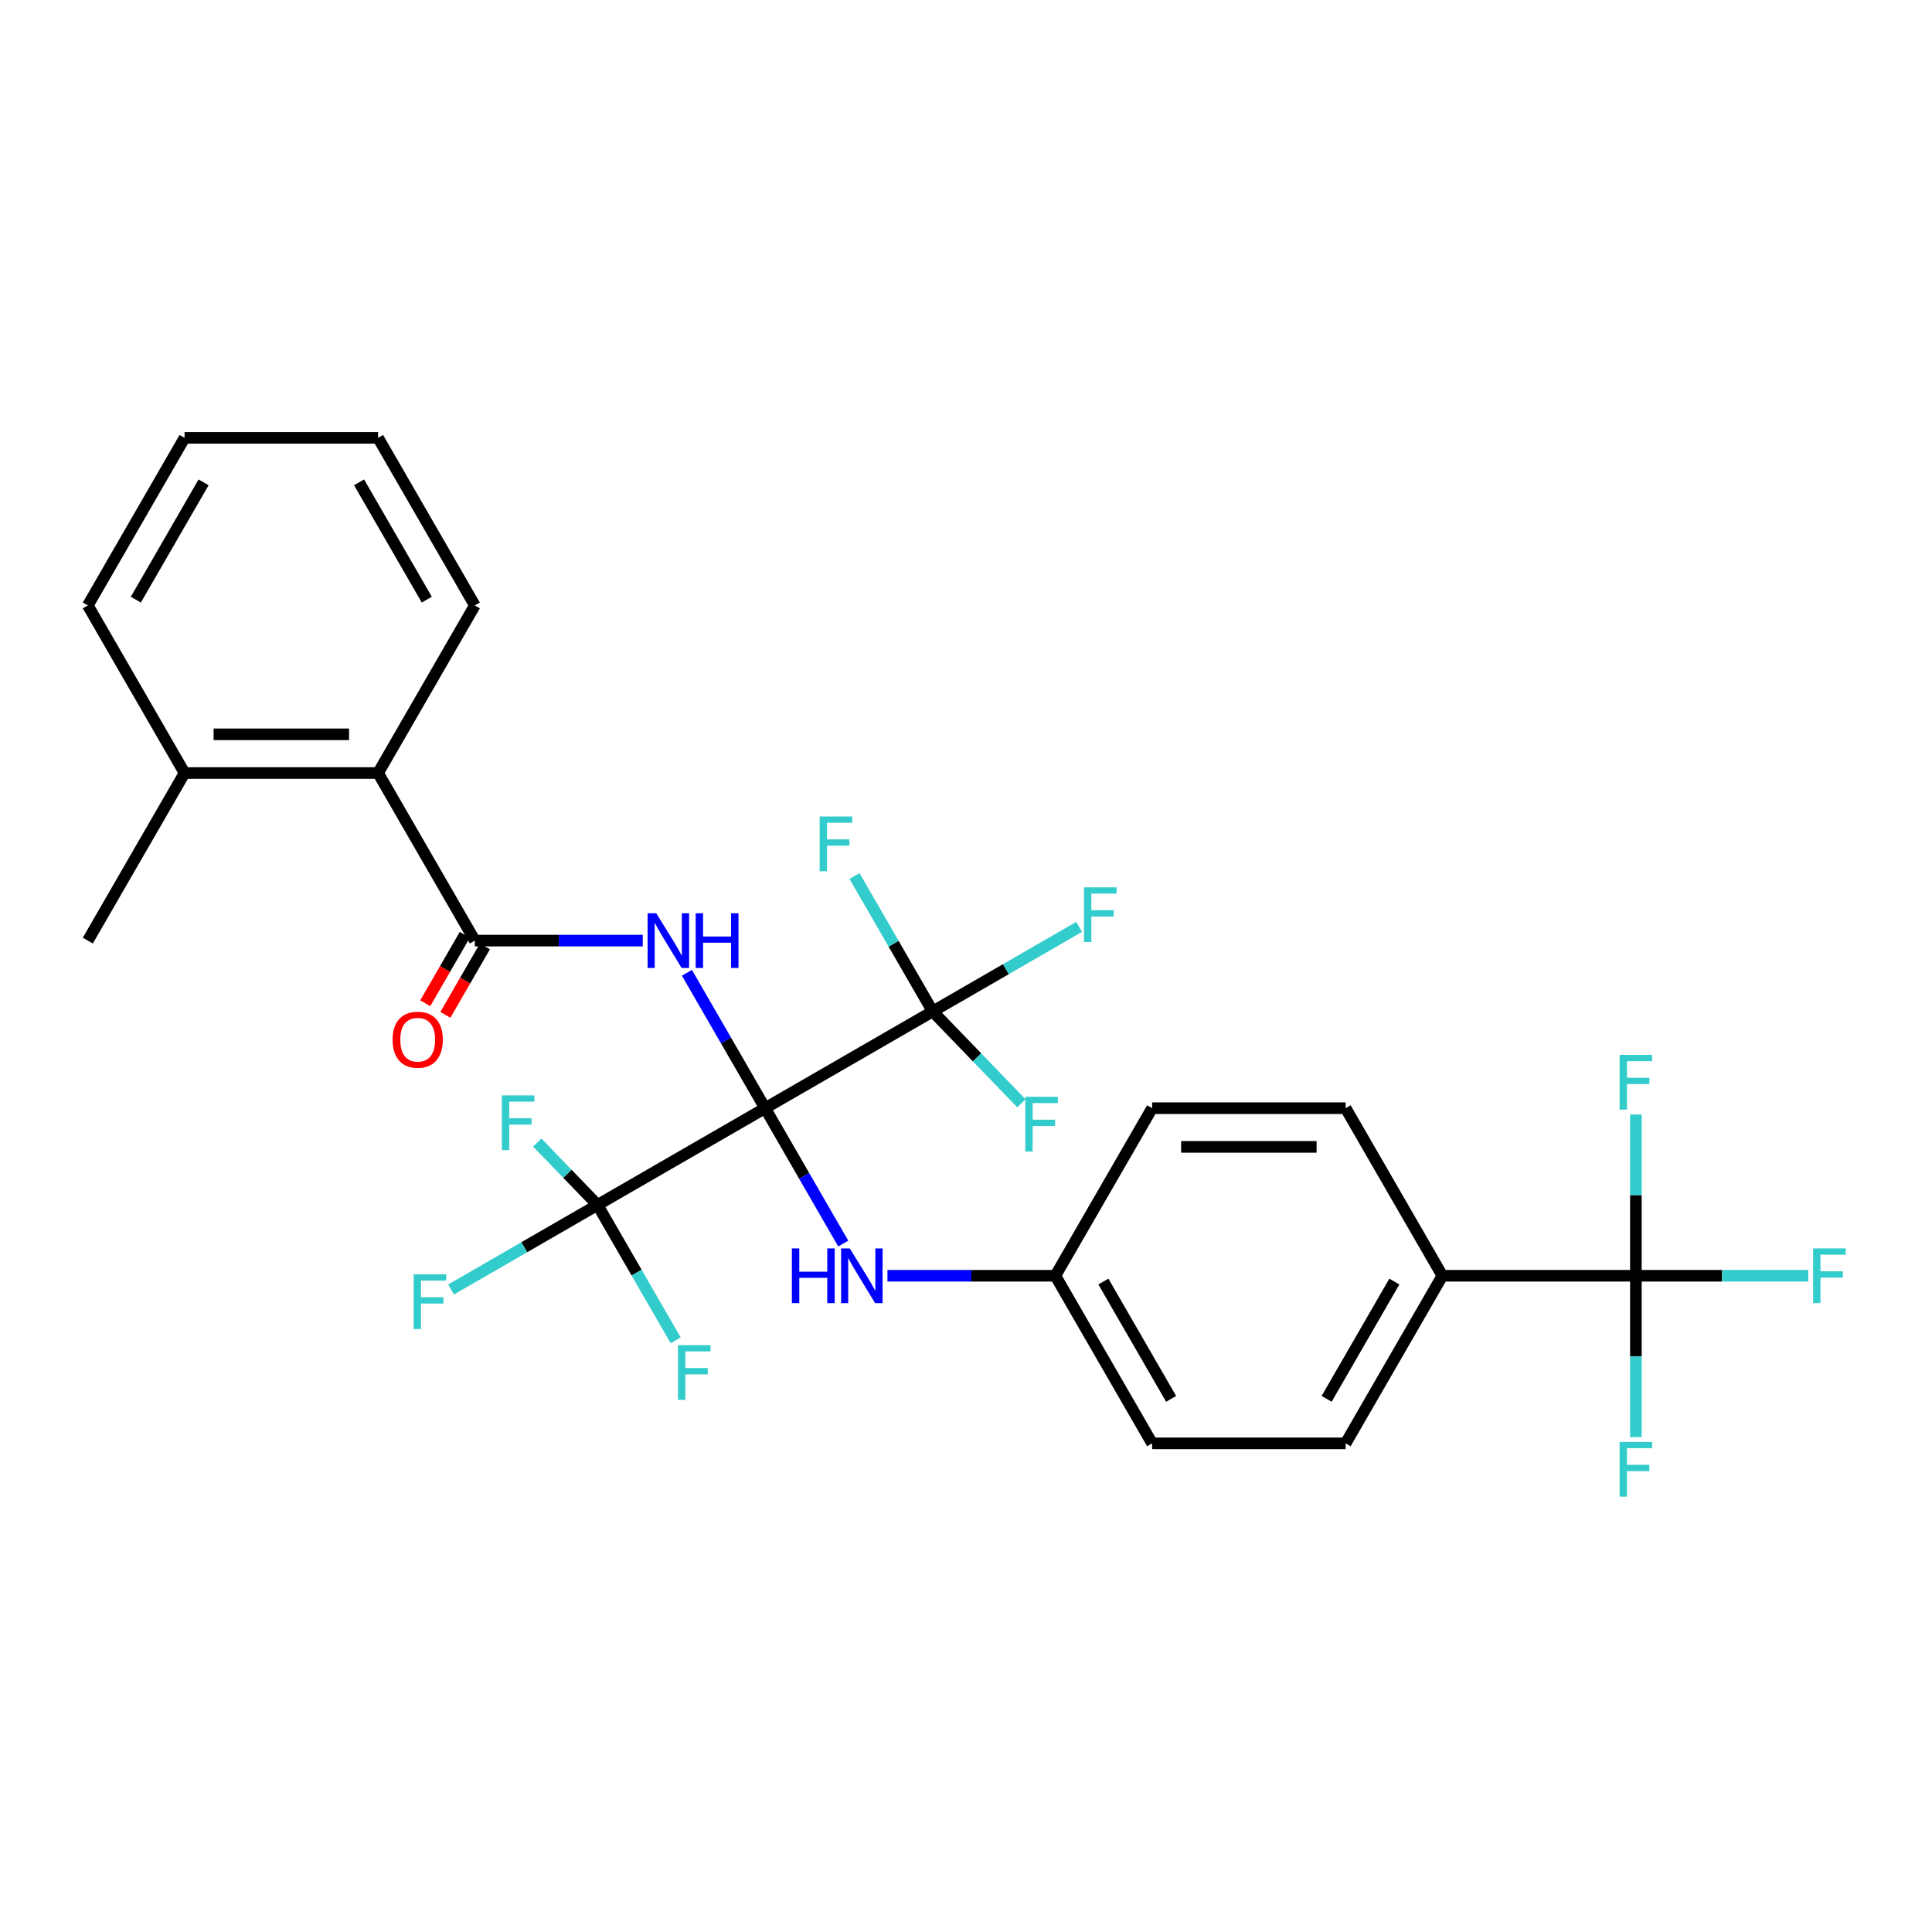 <?xml version='1.0' encoding='iso-8859-1'?>
<svg version='1.1' baseProfile='full'
              xmlns='http://www.w3.org/2000/svg'
                      xmlns:rdkit='http://www.rdkit.org/xml'
                      xmlns:xlink='http://www.w3.org/1999/xlink'
                  xml:space='preserve'
width='1000px' height='1000px' viewBox='0 0 1000 1000'>
<!-- END OF HEADER -->
<rect style='opacity:1.0;fill:#FFFFFF;stroke:none' width='1000' height='1000' x='0' y='0'> </rect>
<path class='bond-0' d='M 396.013,573.595 L 375.784,538.557' style='fill:none;fill-rule:evenodd;stroke:#000000;stroke-width:6px;stroke-linecap:butt;stroke-linejoin:miter;stroke-opacity:1' />
<path class='bond-0' d='M 375.784,538.557 L 355.554,503.519' style='fill:none;fill-rule:evenodd;stroke:#0000FF;stroke-width:6px;stroke-linecap:butt;stroke-linejoin:miter;stroke-opacity:1' />
<path class='bond-1' d='M 396.013,573.595 L 482.754,523.516' style='fill:none;fill-rule:evenodd;stroke:#000000;stroke-width:6px;stroke-linecap:butt;stroke-linejoin:miter;stroke-opacity:1' />
<path class='bond-2' d='M 396.013,573.595 L 309.273,623.675' style='fill:none;fill-rule:evenodd;stroke:#000000;stroke-width:6px;stroke-linecap:butt;stroke-linejoin:miter;stroke-opacity:1' />
<path class='bond-5' d='M 396.013,573.595 L 416.243,608.634' style='fill:none;fill-rule:evenodd;stroke:#000000;stroke-width:6px;stroke-linecap:butt;stroke-linejoin:miter;stroke-opacity:1' />
<path class='bond-5' d='M 416.243,608.634 L 436.472,643.672' style='fill:none;fill-rule:evenodd;stroke:#0000FF;stroke-width:6px;stroke-linecap:butt;stroke-linejoin:miter;stroke-opacity:1' />
<path class='bond-3' d='M 332.69,486.855 L 289.232,486.855' style='fill:none;fill-rule:evenodd;stroke:#0000FF;stroke-width:6px;stroke-linecap:butt;stroke-linejoin:miter;stroke-opacity:1' />
<path class='bond-3' d='M 289.232,486.855 L 245.774,486.855' style='fill:none;fill-rule:evenodd;stroke:#000000;stroke-width:6px;stroke-linecap:butt;stroke-linejoin:miter;stroke-opacity:1' />
<path class='bond-10' d='M 482.754,523.516 L 520.663,501.629' style='fill:none;fill-rule:evenodd;stroke:#000000;stroke-width:6px;stroke-linecap:butt;stroke-linejoin:miter;stroke-opacity:1' />
<path class='bond-10' d='M 520.663,501.629 L 558.571,479.743' style='fill:none;fill-rule:evenodd;stroke:#33CCCC;stroke-width:6px;stroke-linecap:butt;stroke-linejoin:miter;stroke-opacity:1' />
<path class='bond-11' d='M 482.754,523.516 L 505.71,547.285' style='fill:none;fill-rule:evenodd;stroke:#000000;stroke-width:6px;stroke-linecap:butt;stroke-linejoin:miter;stroke-opacity:1' />
<path class='bond-11' d='M 505.71,547.285 L 528.666,571.054' style='fill:none;fill-rule:evenodd;stroke:#33CCCC;stroke-width:6px;stroke-linecap:butt;stroke-linejoin:miter;stroke-opacity:1' />
<path class='bond-15' d='M 482.754,523.516 L 462.525,488.477' style='fill:none;fill-rule:evenodd;stroke:#000000;stroke-width:6px;stroke-linecap:butt;stroke-linejoin:miter;stroke-opacity:1' />
<path class='bond-15' d='M 462.525,488.477 L 442.295,453.439' style='fill:none;fill-rule:evenodd;stroke:#33CCCC;stroke-width:6px;stroke-linecap:butt;stroke-linejoin:miter;stroke-opacity:1' />
<path class='bond-12' d='M 309.273,623.675 L 271.364,645.562' style='fill:none;fill-rule:evenodd;stroke:#000000;stroke-width:6px;stroke-linecap:butt;stroke-linejoin:miter;stroke-opacity:1' />
<path class='bond-12' d='M 271.364,645.562 L 233.456,667.448' style='fill:none;fill-rule:evenodd;stroke:#33CCCC;stroke-width:6px;stroke-linecap:butt;stroke-linejoin:miter;stroke-opacity:1' />
<path class='bond-13' d='M 309.273,623.675 L 293.678,607.529' style='fill:none;fill-rule:evenodd;stroke:#000000;stroke-width:6px;stroke-linecap:butt;stroke-linejoin:miter;stroke-opacity:1' />
<path class='bond-13' d='M 293.678,607.529 L 278.084,591.383' style='fill:none;fill-rule:evenodd;stroke:#33CCCC;stroke-width:6px;stroke-linecap:butt;stroke-linejoin:miter;stroke-opacity:1' />
<path class='bond-14' d='M 309.273,623.675 L 329.502,658.714' style='fill:none;fill-rule:evenodd;stroke:#000000;stroke-width:6px;stroke-linecap:butt;stroke-linejoin:miter;stroke-opacity:1' />
<path class='bond-14' d='M 329.502,658.714 L 349.731,693.752' style='fill:none;fill-rule:evenodd;stroke:#33CCCC;stroke-width:6px;stroke-linecap:butt;stroke-linejoin:miter;stroke-opacity:1' />
<path class='bond-6' d='M 245.774,486.855 L 195.694,400.114' style='fill:none;fill-rule:evenodd;stroke:#000000;stroke-width:6px;stroke-linecap:butt;stroke-linejoin:miter;stroke-opacity:1' />
<path class='bond-8' d='M 240.569,483.85 L 230.344,501.56' style='fill:none;fill-rule:evenodd;stroke:#000000;stroke-width:6px;stroke-linecap:butt;stroke-linejoin:miter;stroke-opacity:1' />
<path class='bond-8' d='M 230.344,501.56 L 220.119,519.271' style='fill:none;fill-rule:evenodd;stroke:#FF0000;stroke-width:6px;stroke-linecap:butt;stroke-linejoin:miter;stroke-opacity:1' />
<path class='bond-8' d='M 250.978,489.859 L 240.753,507.57' style='fill:none;fill-rule:evenodd;stroke:#000000;stroke-width:6px;stroke-linecap:butt;stroke-linejoin:miter;stroke-opacity:1' />
<path class='bond-8' d='M 240.753,507.57 L 230.528,525.28' style='fill:none;fill-rule:evenodd;stroke:#FF0000;stroke-width:6px;stroke-linecap:butt;stroke-linejoin:miter;stroke-opacity:1' />
<path class='bond-4' d='M 846.732,660.336 L 746.572,660.336' style='fill:none;fill-rule:evenodd;stroke:#000000;stroke-width:6px;stroke-linecap:butt;stroke-linejoin:miter;stroke-opacity:1' />
<path class='bond-16' d='M 846.732,660.336 L 891.35,660.336' style='fill:none;fill-rule:evenodd;stroke:#000000;stroke-width:6px;stroke-linecap:butt;stroke-linejoin:miter;stroke-opacity:1' />
<path class='bond-16' d='M 891.35,660.336 L 935.967,660.336' style='fill:none;fill-rule:evenodd;stroke:#33CCCC;stroke-width:6px;stroke-linecap:butt;stroke-linejoin:miter;stroke-opacity:1' />
<path class='bond-17' d='M 846.732,660.336 L 846.732,702.084' style='fill:none;fill-rule:evenodd;stroke:#000000;stroke-width:6px;stroke-linecap:butt;stroke-linejoin:miter;stroke-opacity:1' />
<path class='bond-17' d='M 846.732,702.084 L 846.732,743.832' style='fill:none;fill-rule:evenodd;stroke:#33CCCC;stroke-width:6px;stroke-linecap:butt;stroke-linejoin:miter;stroke-opacity:1' />
<path class='bond-18' d='M 846.732,660.336 L 846.732,618.588' style='fill:none;fill-rule:evenodd;stroke:#000000;stroke-width:6px;stroke-linecap:butt;stroke-linejoin:miter;stroke-opacity:1' />
<path class='bond-18' d='M 846.732,618.588 L 846.732,576.841' style='fill:none;fill-rule:evenodd;stroke:#33CCCC;stroke-width:6px;stroke-linecap:butt;stroke-linejoin:miter;stroke-opacity:1' />
<path class='bond-19' d='M 459.337,660.336 L 502.795,660.336' style='fill:none;fill-rule:evenodd;stroke:#0000FF;stroke-width:6px;stroke-linecap:butt;stroke-linejoin:miter;stroke-opacity:1' />
<path class='bond-19' d='M 502.795,660.336 L 546.253,660.336' style='fill:none;fill-rule:evenodd;stroke:#000000;stroke-width:6px;stroke-linecap:butt;stroke-linejoin:miter;stroke-opacity:1' />
<path class='bond-9' d='M 195.694,400.114 L 95.534,400.114' style='fill:none;fill-rule:evenodd;stroke:#000000;stroke-width:6px;stroke-linecap:butt;stroke-linejoin:miter;stroke-opacity:1' />
<path class='bond-9' d='M 180.67,380.082 L 110.558,380.082' style='fill:none;fill-rule:evenodd;stroke:#000000;stroke-width:6px;stroke-linecap:butt;stroke-linejoin:miter;stroke-opacity:1' />
<path class='bond-24' d='M 195.694,400.114 L 245.774,313.373' style='fill:none;fill-rule:evenodd;stroke:#000000;stroke-width:6px;stroke-linecap:butt;stroke-linejoin:miter;stroke-opacity:1' />
<path class='bond-7' d='M 746.572,660.336 L 696.492,747.077' style='fill:none;fill-rule:evenodd;stroke:#000000;stroke-width:6px;stroke-linecap:butt;stroke-linejoin:miter;stroke-opacity:1' />
<path class='bond-7' d='M 721.712,663.331 L 686.656,724.05' style='fill:none;fill-rule:evenodd;stroke:#000000;stroke-width:6px;stroke-linecap:butt;stroke-linejoin:miter;stroke-opacity:1' />
<path class='bond-29' d='M 746.572,660.336 L 696.492,573.595' style='fill:none;fill-rule:evenodd;stroke:#000000;stroke-width:6px;stroke-linecap:butt;stroke-linejoin:miter;stroke-opacity:1' />
<path class='bond-25' d='M 95.534,400.114 L 45.455,486.855' style='fill:none;fill-rule:evenodd;stroke:#000000;stroke-width:6px;stroke-linecap:butt;stroke-linejoin:miter;stroke-opacity:1' />
<path class='bond-26' d='M 95.534,400.114 L 45.455,313.373' style='fill:none;fill-rule:evenodd;stroke:#000000;stroke-width:6px;stroke-linecap:butt;stroke-linejoin:miter;stroke-opacity:1' />
<path class='bond-22' d='M 546.253,660.336 L 596.333,747.077' style='fill:none;fill-rule:evenodd;stroke:#000000;stroke-width:6px;stroke-linecap:butt;stroke-linejoin:miter;stroke-opacity:1' />
<path class='bond-22' d='M 571.113,663.331 L 606.169,724.05' style='fill:none;fill-rule:evenodd;stroke:#000000;stroke-width:6px;stroke-linecap:butt;stroke-linejoin:miter;stroke-opacity:1' />
<path class='bond-23' d='M 546.253,660.336 L 596.333,573.595' style='fill:none;fill-rule:evenodd;stroke:#000000;stroke-width:6px;stroke-linecap:butt;stroke-linejoin:miter;stroke-opacity:1' />
<path class='bond-20' d='M 696.492,747.077 L 596.333,747.077' style='fill:none;fill-rule:evenodd;stroke:#000000;stroke-width:6px;stroke-linecap:butt;stroke-linejoin:miter;stroke-opacity:1' />
<path class='bond-21' d='M 696.492,573.595 L 596.333,573.595' style='fill:none;fill-rule:evenodd;stroke:#000000;stroke-width:6px;stroke-linecap:butt;stroke-linejoin:miter;stroke-opacity:1' />
<path class='bond-21' d='M 681.468,593.627 L 611.357,593.627' style='fill:none;fill-rule:evenodd;stroke:#000000;stroke-width:6px;stroke-linecap:butt;stroke-linejoin:miter;stroke-opacity:1' />
<path class='bond-27' d='M 245.774,313.373 L 195.694,226.632' style='fill:none;fill-rule:evenodd;stroke:#000000;stroke-width:6px;stroke-linecap:butt;stroke-linejoin:miter;stroke-opacity:1' />
<path class='bond-27' d='M 220.914,310.378 L 185.858,249.659' style='fill:none;fill-rule:evenodd;stroke:#000000;stroke-width:6px;stroke-linecap:butt;stroke-linejoin:miter;stroke-opacity:1' />
<path class='bond-28' d='M 45.455,313.373 L 95.534,226.632' style='fill:none;fill-rule:evenodd;stroke:#000000;stroke-width:6px;stroke-linecap:butt;stroke-linejoin:miter;stroke-opacity:1' />
<path class='bond-28' d='M 70.315,310.378 L 105.371,249.659' style='fill:none;fill-rule:evenodd;stroke:#000000;stroke-width:6px;stroke-linecap:butt;stroke-linejoin:miter;stroke-opacity:1' />
<path class='bond-30' d='M 195.694,226.632 L 95.534,226.632' style='fill:none;fill-rule:evenodd;stroke:#000000;stroke-width:6px;stroke-linecap:butt;stroke-linejoin:miter;stroke-opacity:1' />
<path  class='atom-1' d='M 339.674 472.695
L 348.954 487.695
Q 349.874 489.175, 351.354 491.855
Q 352.834 494.535, 352.914 494.695
L 352.914 472.695
L 356.674 472.695
L 356.674 501.015
L 352.794 501.015
L 342.834 484.615
Q 341.674 482.695, 340.434 480.495
Q 339.234 478.295, 338.874 477.615
L 338.874 501.015
L 335.194 501.015
L 335.194 472.695
L 339.674 472.695
' fill='#0000FF'/>
<path  class='atom-1' d='M 360.074 472.695
L 363.914 472.695
L 363.914 484.735
L 378.394 484.735
L 378.394 472.695
L 382.234 472.695
L 382.234 501.015
L 378.394 501.015
L 378.394 487.935
L 363.914 487.935
L 363.914 501.015
L 360.074 501.015
L 360.074 472.695
' fill='#0000FF'/>
<path  class='atom-6' d='M 409.873 646.176
L 413.713 646.176
L 413.713 658.216
L 428.193 658.216
L 428.193 646.176
L 432.033 646.176
L 432.033 674.496
L 428.193 674.496
L 428.193 661.416
L 413.713 661.416
L 413.713 674.496
L 409.873 674.496
L 409.873 646.176
' fill='#0000FF'/>
<path  class='atom-6' d='M 439.833 646.176
L 449.113 661.176
Q 450.033 662.656, 451.513 665.336
Q 452.993 668.016, 453.073 668.176
L 453.073 646.176
L 456.833 646.176
L 456.833 674.496
L 452.953 674.496
L 442.993 658.096
Q 441.833 656.176, 440.593 653.976
Q 439.393 651.776, 439.033 651.096
L 439.033 674.496
L 435.353 674.496
L 435.353 646.176
L 439.833 646.176
' fill='#0000FF'/>
<path  class='atom-9' d='M 203.202 538.154
Q 203.202 531.354, 206.562 527.554
Q 209.922 523.754, 216.202 523.754
Q 222.482 523.754, 225.842 527.554
Q 229.202 531.354, 229.202 538.154
Q 229.202 545.034, 225.802 548.954
Q 222.402 552.834, 216.202 552.834
Q 209.962 552.834, 206.562 548.954
Q 203.202 545.074, 203.202 538.154
M 216.202 549.634
Q 220.522 549.634, 222.842 546.754
Q 225.202 543.834, 225.202 538.154
Q 225.202 532.594, 222.842 529.794
Q 220.522 526.954, 216.202 526.954
Q 211.882 526.954, 209.522 529.754
Q 207.202 532.554, 207.202 538.154
Q 207.202 543.874, 209.522 546.754
Q 211.882 549.634, 216.202 549.634
' fill='#FF0000'/>
<path  class='atom-11' d='M 561.075 459.276
L 577.915 459.276
L 577.915 462.516
L 564.875 462.516
L 564.875 471.116
L 576.475 471.116
L 576.475 474.396
L 564.875 474.396
L 564.875 487.596
L 561.075 487.596
L 561.075 459.276
' fill='#33CCCC'/>
<path  class='atom-12' d='M 530.694 567.712
L 547.534 567.712
L 547.534 570.952
L 534.494 570.952
L 534.494 579.552
L 546.094 579.552
L 546.094 582.832
L 534.494 582.832
L 534.494 596.032
L 530.694 596.032
L 530.694 567.712
' fill='#33CCCC'/>
<path  class='atom-13' d='M 214.112 659.595
L 230.952 659.595
L 230.952 662.835
L 217.912 662.835
L 217.912 671.435
L 229.512 671.435
L 229.512 674.715
L 217.912 674.715
L 217.912 687.915
L 214.112 687.915
L 214.112 659.595
' fill='#33CCCC'/>
<path  class='atom-14' d='M 259.766 566.973
L 276.606 566.973
L 276.606 570.213
L 263.566 570.213
L 263.566 578.813
L 275.166 578.813
L 275.166 582.093
L 263.566 582.093
L 263.566 595.293
L 259.766 595.293
L 259.766 566.973
' fill='#33CCCC'/>
<path  class='atom-15' d='M 350.932 696.256
L 367.772 696.256
L 367.772 699.496
L 354.732 699.496
L 354.732 708.096
L 366.332 708.096
L 366.332 711.376
L 354.732 711.376
L 354.732 724.576
L 350.932 724.576
L 350.932 696.256
' fill='#33CCCC'/>
<path  class='atom-16' d='M 424.254 422.615
L 441.094 422.615
L 441.094 425.855
L 428.054 425.855
L 428.054 434.455
L 439.654 434.455
L 439.654 437.735
L 428.054 437.735
L 428.054 450.935
L 424.254 450.935
L 424.254 422.615
' fill='#33CCCC'/>
<path  class='atom-17' d='M 938.471 646.176
L 955.311 646.176
L 955.311 649.416
L 942.271 649.416
L 942.271 658.016
L 953.871 658.016
L 953.871 661.296
L 942.271 661.296
L 942.271 674.496
L 938.471 674.496
L 938.471 646.176
' fill='#33CCCC'/>
<path  class='atom-18' d='M 838.312 746.336
L 855.152 746.336
L 855.152 749.576
L 842.112 749.576
L 842.112 758.176
L 853.712 758.176
L 853.712 761.456
L 842.112 761.456
L 842.112 774.656
L 838.312 774.656
L 838.312 746.336
' fill='#33CCCC'/>
<path  class='atom-19' d='M 838.312 546.017
L 855.152 546.017
L 855.152 549.257
L 842.112 549.257
L 842.112 557.857
L 853.712 557.857
L 853.712 561.137
L 842.112 561.137
L 842.112 574.337
L 838.312 574.337
L 838.312 546.017
' fill='#33CCCC'/>
</svg>
